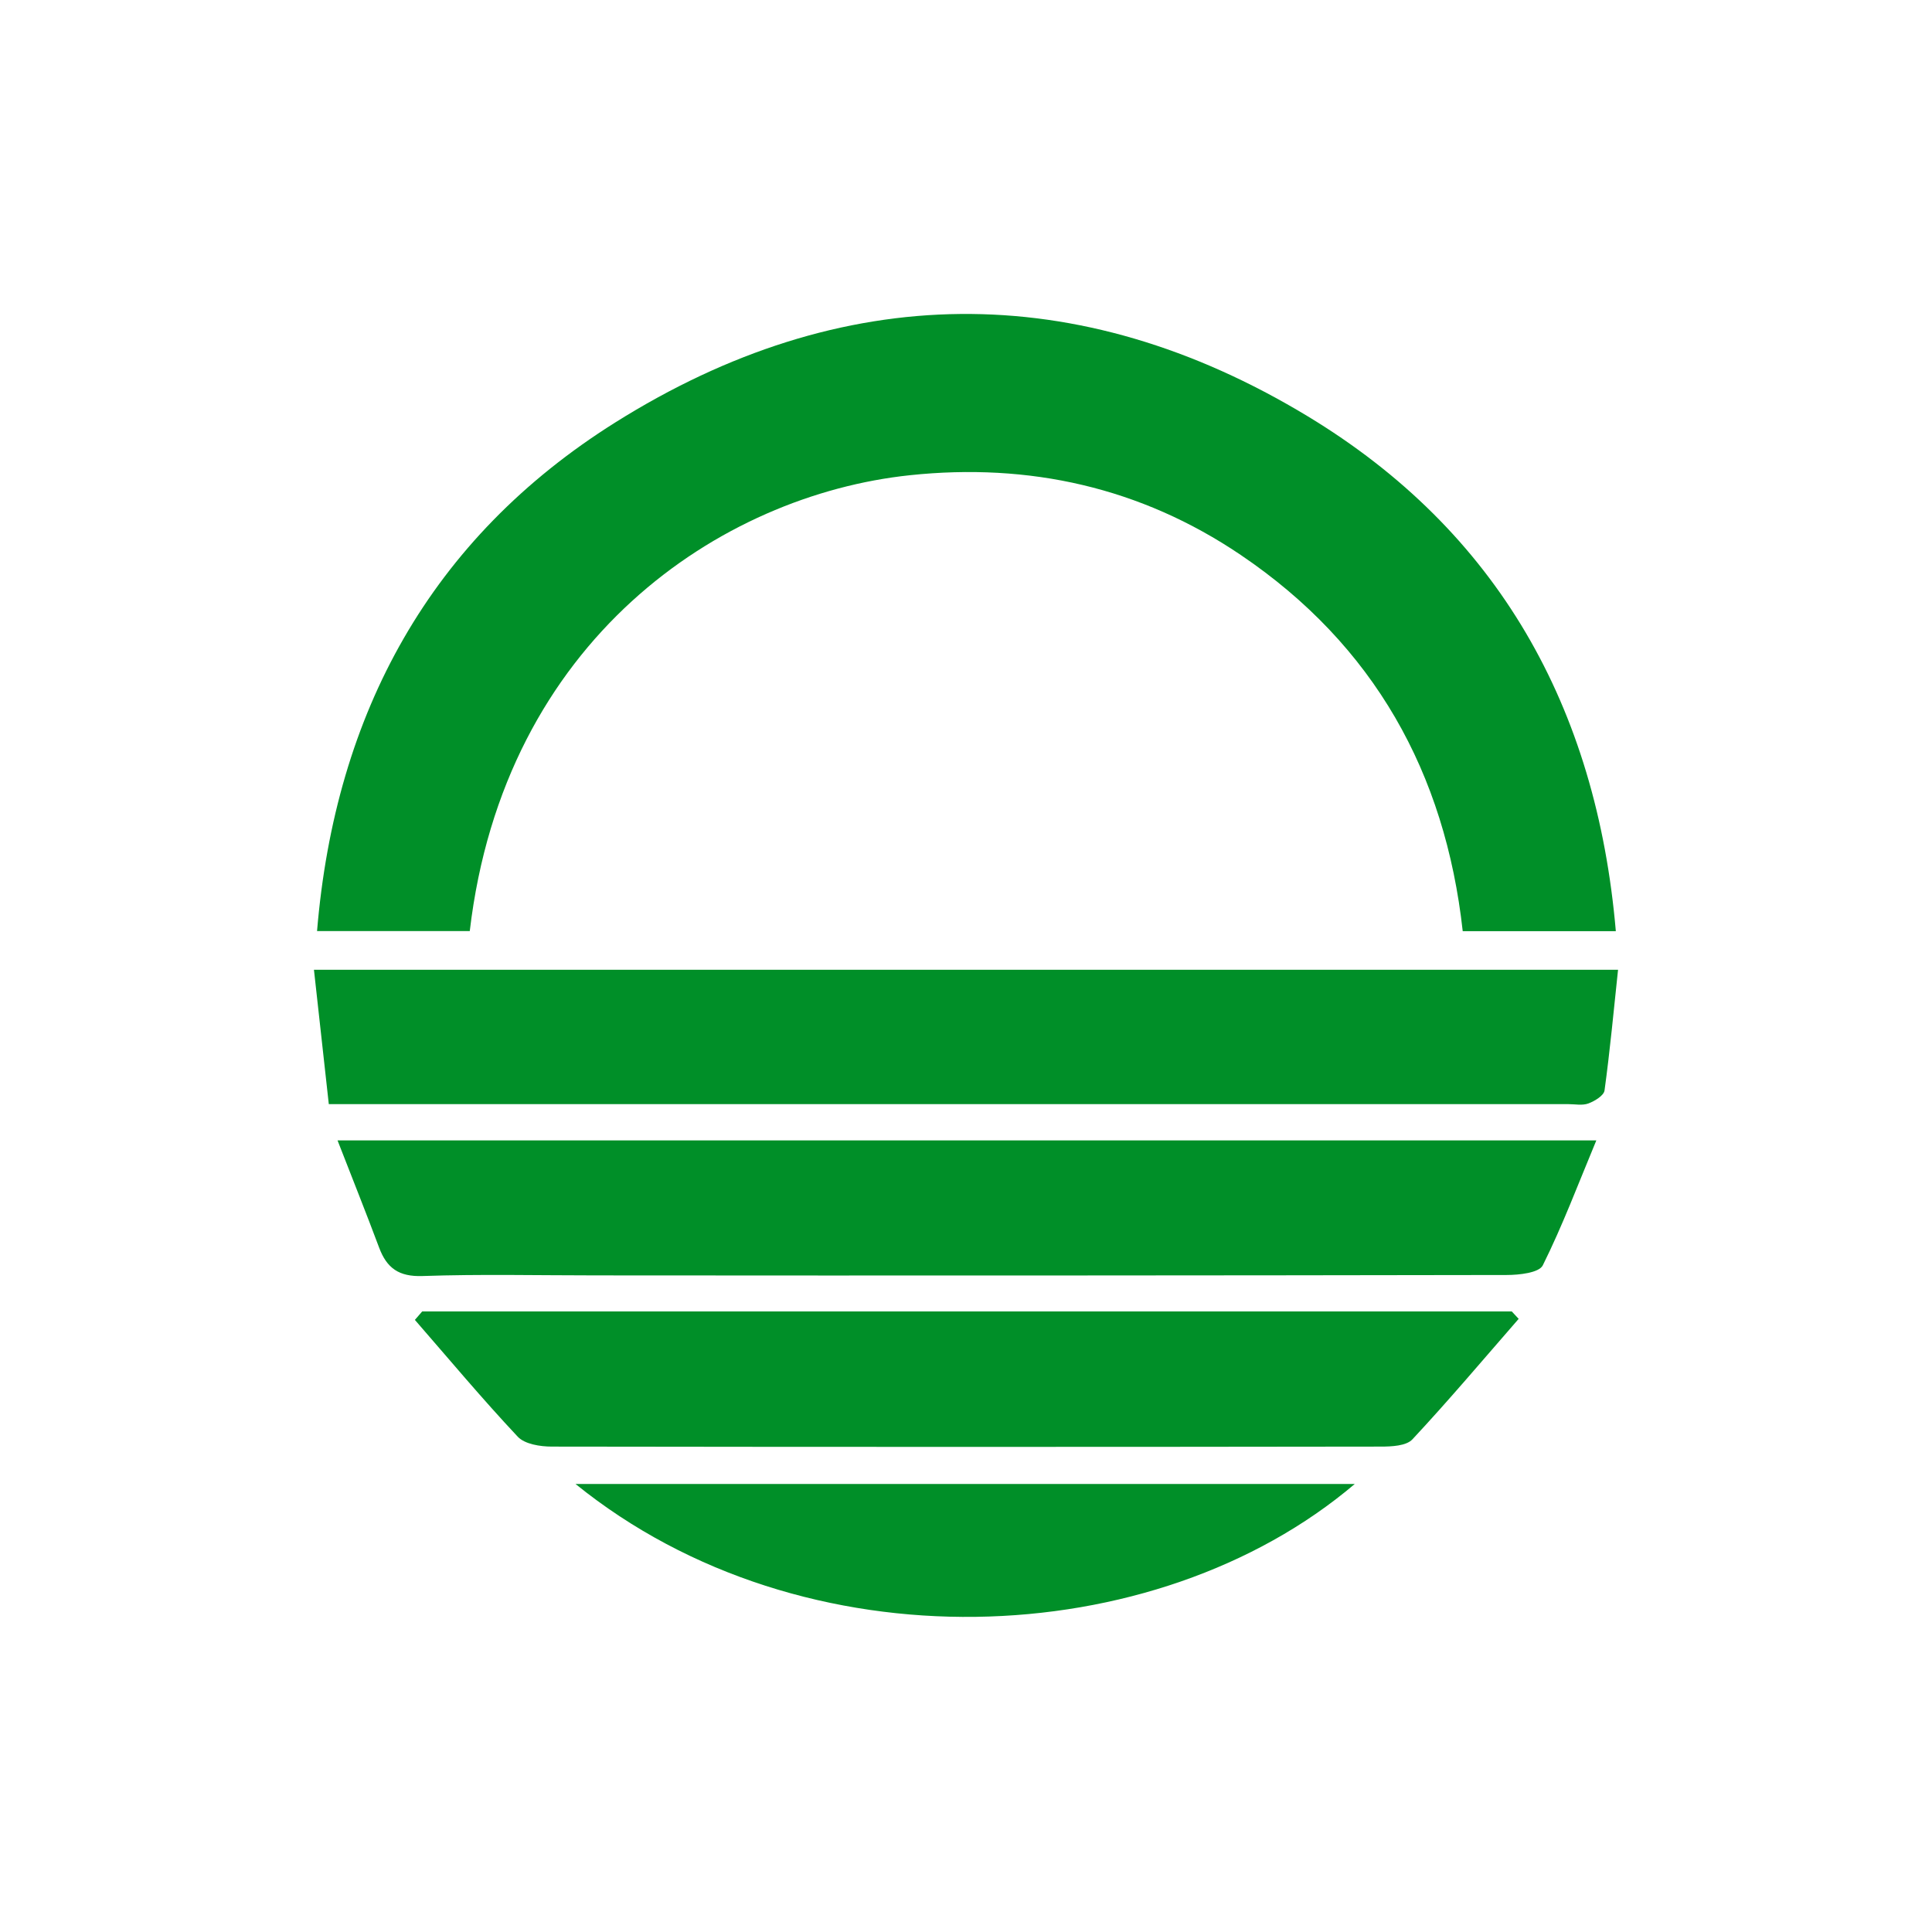 <svg xmlns="http://www.w3.org/2000/svg" xmlns:xlink="http://www.w3.org/1999/xlink" width="400" height="400" viewBox="0 0 400 400">
  <defs>
    <clipPath id="clip-index_logo_ashiya">
      <rect width="400" height="400"/>
    </clipPath>
  </defs>
  <g id="index_logo_ashiya" clip-path="url(#clip-index_logo_ashiya)">
    <g id="グループ_9" data-name="グループ 9" transform="translate(65 65)">
      <path id="パス_60" data-name="パス 60" d="M269.355,127.794h-31.7c-3.628-32.786-18.369-59.253-45.976-77.906-20.729-14.007-43.8-19.107-68.475-16.5-39.156,4.134-84.028,34-91.131,94.385H.454C4.212,82.526,24,46.465,62.152,22.493c46.927-29.486,95.88-30.035,143.365-1.334,39.369,23.8,59.845,60.205,63.837,106.635" transform="translate(0.187 0)" fill="#008f28"/>
      <path id="パス_61" data-name="パス 61" d="M3.074,123.928C2.013,114.333,1.04,105.521,0,96.112H270c-.9,8.462-1.67,16.75-2.8,24.991-.146,1.06-2.029,2.2-3.335,2.688-1.243.465-2.786.14-4.2.14l-249.133,0H3.074" transform="translate(0 39.666)" fill="#008f28"/>
      <path id="パス_62" data-name="パス 62" d="M3.459,121.122H264.074c-3.748,9-6.993,17.643-11.083,25.865-.771,1.551-4.9,2-7.479,2q-94.237.161-188.474.083c-12,0-24.01-.281-36,.131-4.874.168-7.38-1.627-8.969-5.871-2.671-7.143-5.507-14.226-8.615-22.213" transform="translate(1.428 49.987)" fill="#008f28"/>
      <path id="パス_63" data-name="パス 63" d="M16.307,146.185H241.884q.716.769,1.434,1.538c-7.288,8.358-14.436,16.845-22,24.948-1.279,1.37-4.336,1.5-6.572,1.5q-85.8.125-171.605,0c-2.4,0-5.6-.5-7.058-2.054-7.347-7.825-14.239-16.077-21.291-24.178q.754-.875,1.512-1.75" transform="translate(6.106 60.331)" fill="#008f28"/>
      <path id="パス_64" data-name="パス 64" d="M38.333,171.473H199.672c-41.347,35.111-114.112,38.248-161.339,0" transform="translate(15.82 70.767)" fill="#008f28"/>
    </g>
  </g>
</svg>
